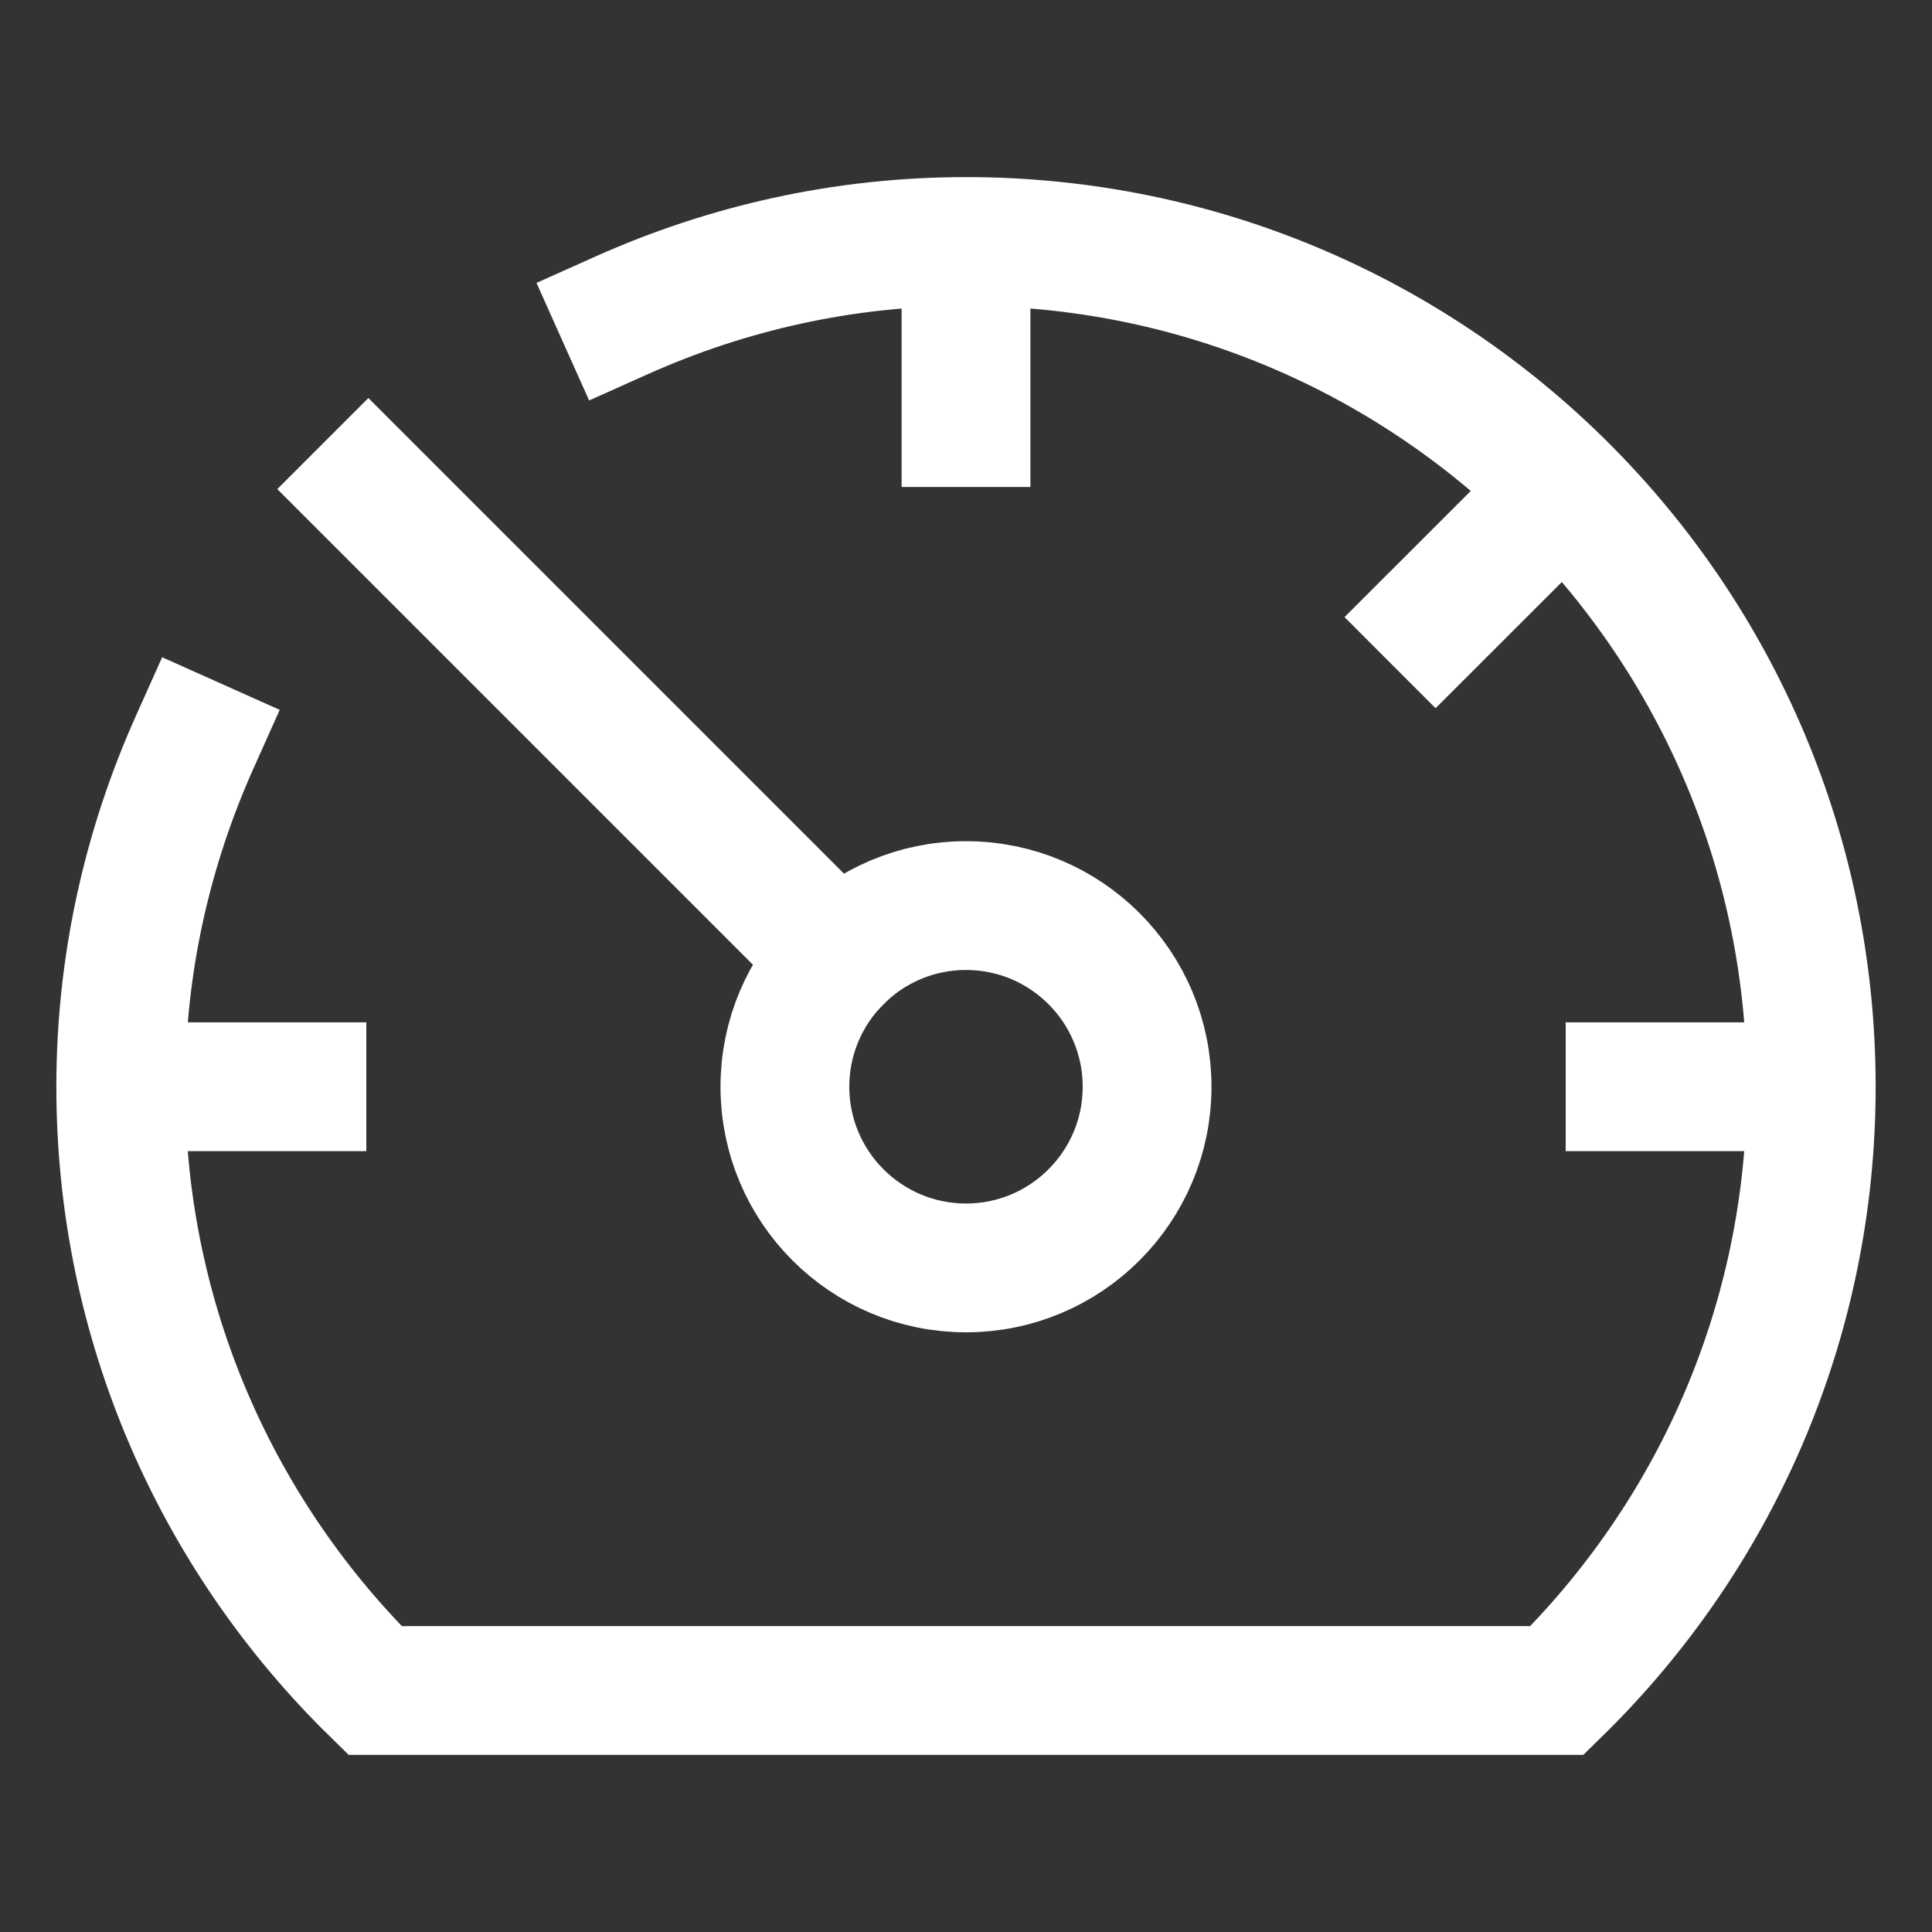<svg width="30" height="30" viewBox="0 0 30 30" fill="none" xmlns="http://www.w3.org/2000/svg">
<rect x="0" y="0" width="30" height="30" fill="#333333" stroke="none"/>
<path d="M15 4.219V6.562" stroke="white" stroke-width="2" stroke-miterlimit="10" stroke-linecap="square"/>
<path d="M23.95 7.926L22.292 9.583" stroke="white" stroke-width="2" stroke-miterlimit="10" stroke-linecap="square"/>
<path d="M27.656 16.875H25.312" stroke="white" stroke-width="2" stroke-miterlimit="10" stroke-linecap="square"/>
<path d="M2.344 16.875H4.688" stroke="white" stroke-width="2" stroke-miterlimit="10" stroke-linecap="square"/>
<path d="M15 19.688C16.553 19.688 17.812 18.428 17.812 16.875C17.812 15.322 16.553 14.062 15 14.062C13.447 14.062 12.188 15.322 12.188 16.875C12.188 18.428 13.447 19.688 15 19.688Z" stroke="white" stroke-width="2" stroke-miterlimit="10" stroke-linecap="square"/>
<path d="M3.022 11.527C2.29 13.162 1.875 14.968 1.875 16.875C1.875 20.55 3.389 23.868 5.823 26.25H24.177C26.611 23.868 28.125 20.55 28.125 16.875C28.125 9.626 22.249 3.75 15 3.75C13.093 3.75 11.287 4.165 9.652 4.897" stroke="white" stroke-width="2" stroke-miterlimit="10" stroke-linecap="square"/>
<path d="M13.012 14.887L5.72 7.595" stroke="white" stroke-width="2" stroke-miterlimit="10" stroke-linecap="square"/>
</svg>
